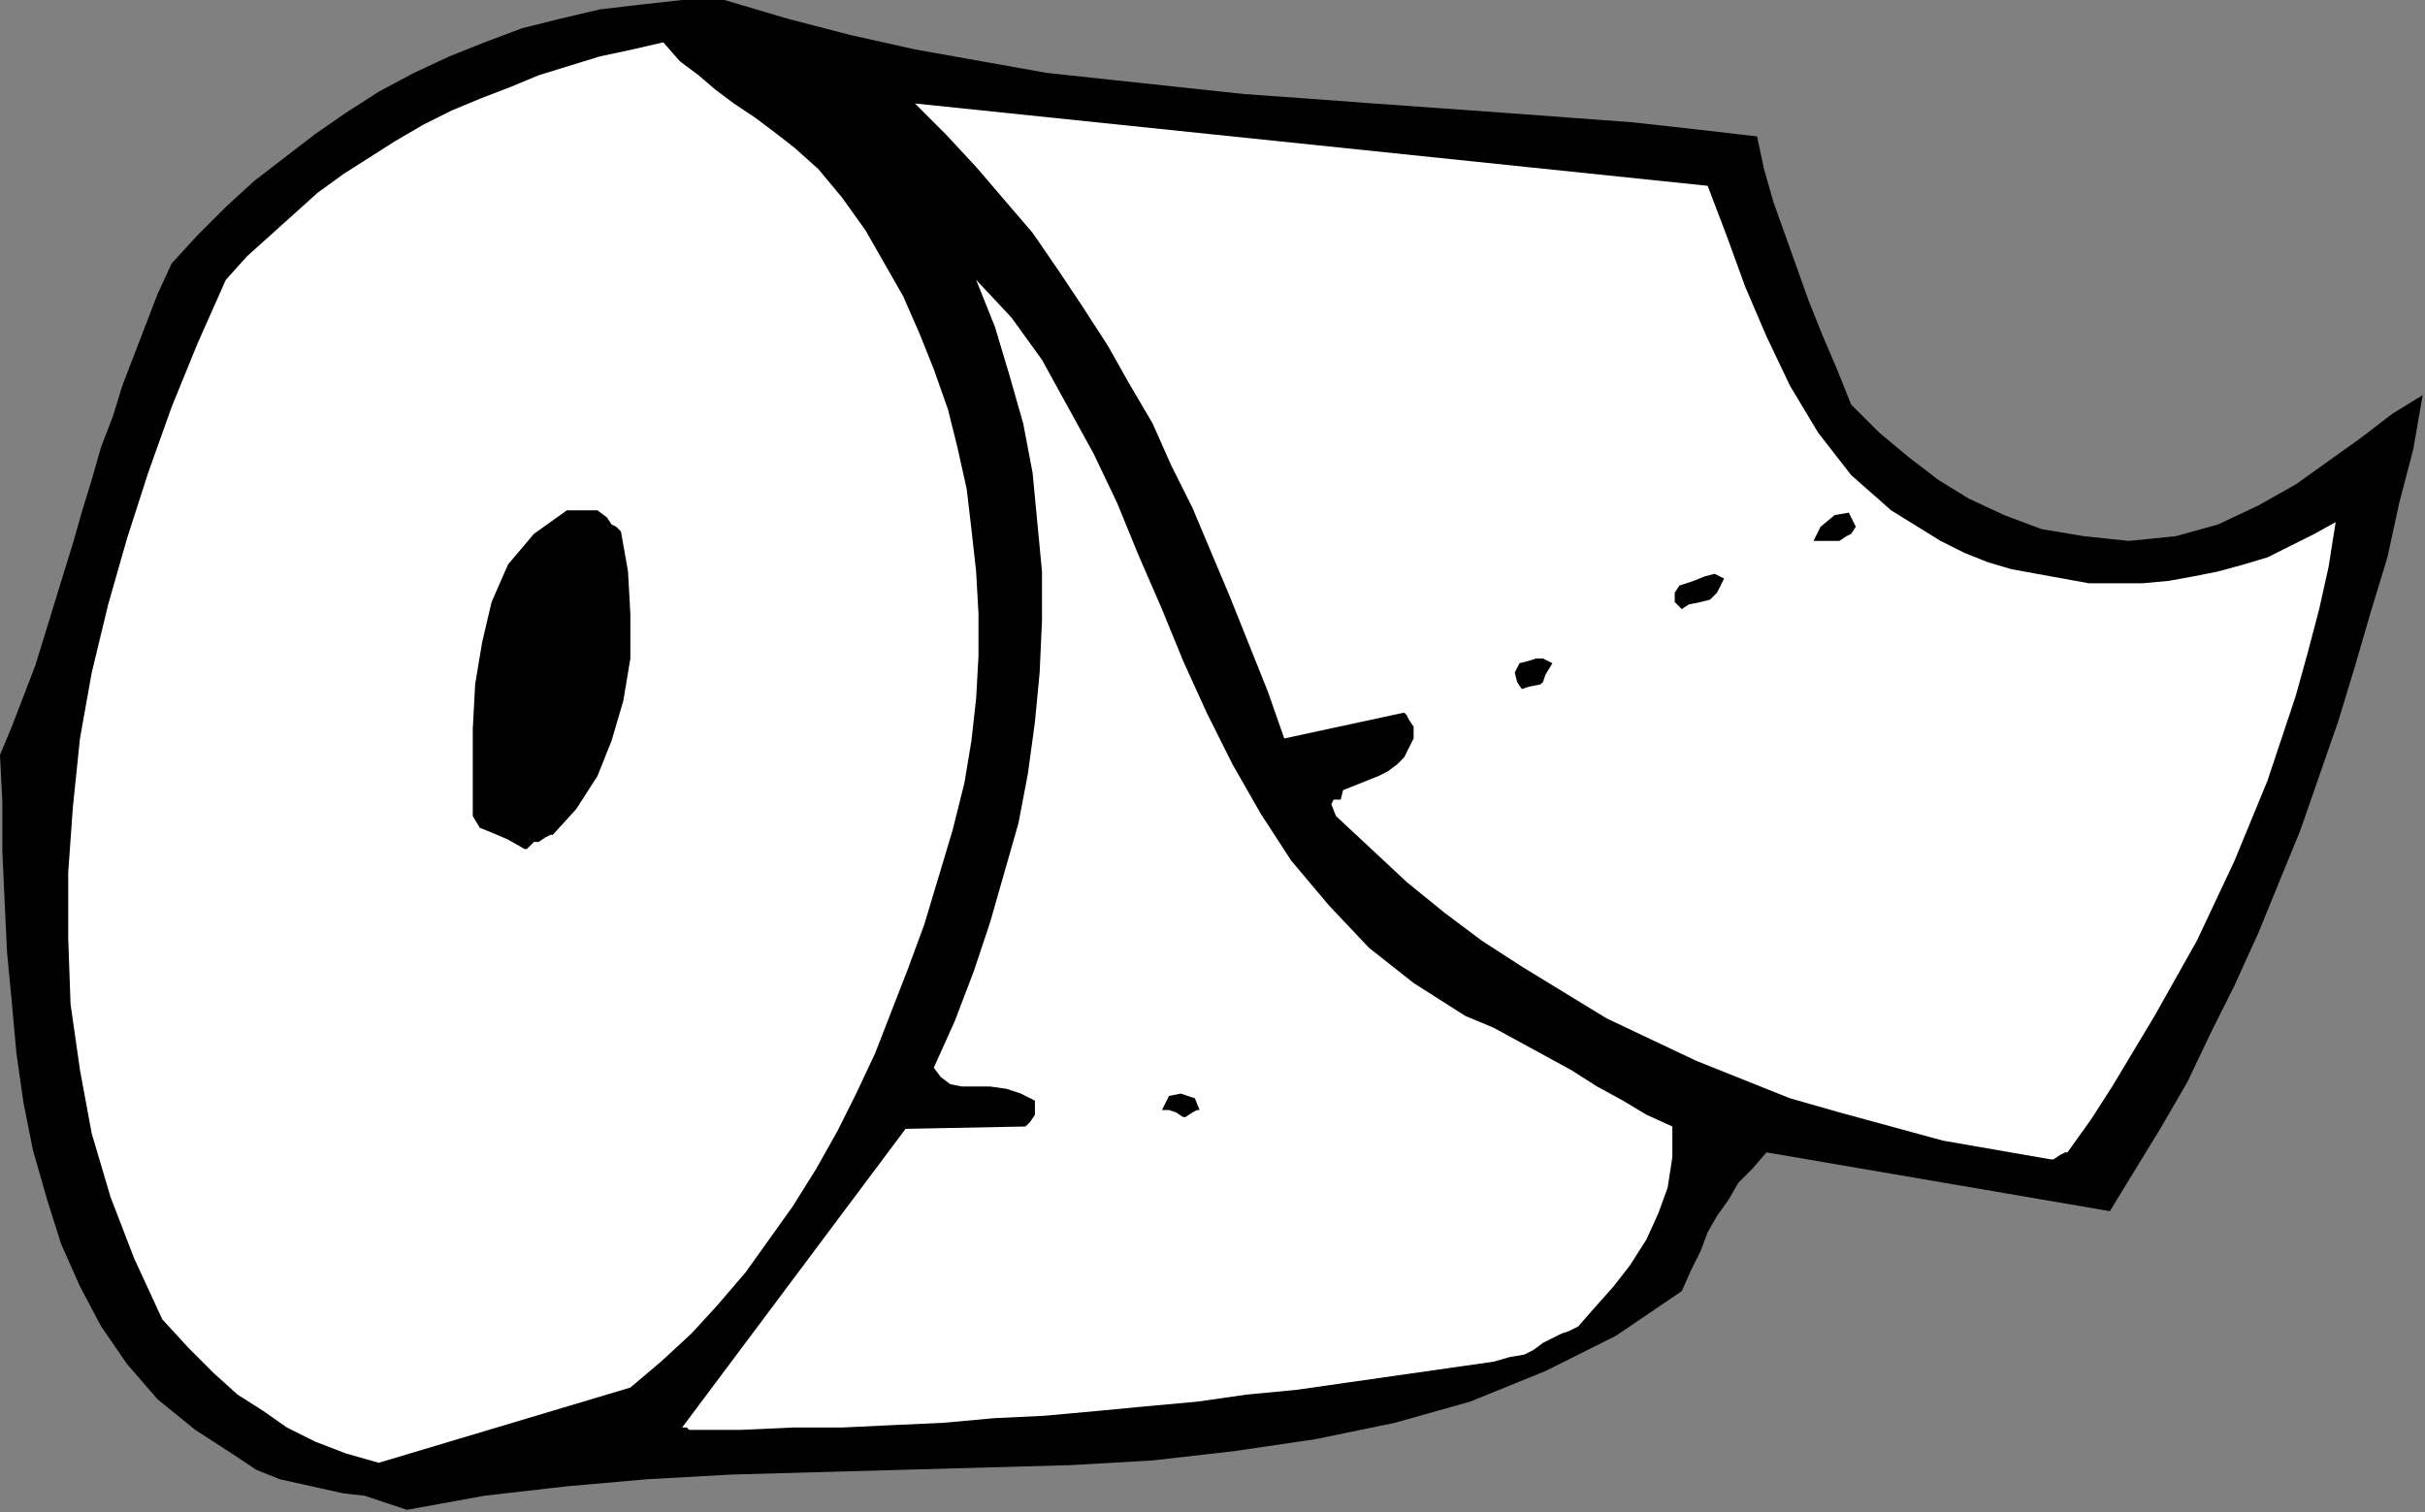 <?xml version="1.0" encoding="UTF-8" standalone="no"?>
<svg
   xmlns:dc="http://purl.org/dc/elements/1.1/"
   xmlns:cc="http://creativecommons.org/ns#"
   xmlns:rdf="http://www.w3.org/1999/02/22-rdf-syntax-ns#"
   xmlns:svg="http://www.w3.org/2000/svg"
   xmlns="http://www.w3.org/2000/svg"
   xmlns:sodipodi="http://sodipodi.sourceforge.net/DTD/sodipodi-0.dtd"
   xmlns:inkscape="http://www.inkscape.org/namespaces/inkscape"
   version="1.0"
   width="26.187mm"
   height="16.332mm"
   id="svg23"
   sodipodi:docname="AD001676.WMF">
  <rect width="100%" height="100%" fill="#808080" stroke="none"/>
  <sodipodi:namedview
     pagecolor="#ffffff"
     bordercolor="#666666"
     borderopacity="1"
     objecttolerance="10"
     gridtolerance="10"
     guidetolerance="10"
     inkscape:pageopacity="0"
     inkscape:pageshadow="2"
     inkscape:window-width="640"
     inkscape:window-height="480"
     id="namedview25" />
  <defs
     id="defs3">
    <pattern
       id="WMFhbasepattern"
       patternUnits="userSpaceOnUse"
       width="6"
       height="6"
       x="0"
       y="0" />
  </defs>
  <path
     style="fill:#000000;fill-rule:evenodd;fill-opacity:1;stroke:none;"
     d="  M 16.608,61.632   L 19.776,61.056   L 23.136,60.672   L 26.4,60.384   L 29.856,60.192   L 33.312,60.096   L 36.768,60   L 40.224,59.904   L 43.68,59.808   L 47.04,59.616   L 50.4,59.232   L 53.664,58.752   L 56.928,58.08   L 60,57.216   L 63.072,55.968   L 65.952,54.528   L 68.64,52.704   L 69.024,51.84   L 69.408,51.072   L 69.696,50.304   L 70.08,49.632   L 70.56,48.96   L 70.944,48.288   L 71.52,47.712   L 72.096,47.04   L 86.112,49.44   L 87.168,47.712   L 88.224,45.984   L 89.28,44.16   L 90.24,42.144   L 91.2,40.224   L 92.16,38.112   L 93.024,36   L 93.888,33.888   L 94.656,31.68   L 95.424,29.472   L 96.096,27.264   L 96.768,24.96   L 97.44,22.752   L 97.92,20.544   L 98.496,18.336   L 98.88,16.128   L 97.632,16.896   L 96.384,17.856   L 95.04,18.816   L 93.696,19.776   L 92.16,20.64   L 90.528,21.408   L 88.8,21.888   L 86.88,22.08   L 85.056,21.888   L 83.328,21.6   L 81.792,21.024   L 80.352,20.352   L 79.104,19.584   L 77.856,18.624   L 76.704,17.664   L 75.552,16.512   L 74.976,15.072   L 74.4,13.728   L 73.824,12.288   L 73.344,10.944   L 72.864,9.6   L 72.384,8.256   L 72,6.912   L 71.712,5.568   L 69.216,5.28   L 66.624,4.992   L 64.032,4.8   L 61.44,4.608   L 58.752,4.416   L 56.064,4.224   L 53.472,4.032   L 50.784,3.84   L 48.096,3.552   L 45.408,3.264   L 42.72,2.976   L 40.032,2.496   L 37.344,2.016   L 34.752,1.44   L 32.16,0.768   L 29.568,0   L 27.84,0   L 26.112,0.192   L 24.48,0.384   L 22.848,0.768   L 21.312,1.152   L 19.776,1.728   L 18.336,2.304   L 16.896,2.976   L 15.456,3.744   L 14.112,4.608   L 12.864,5.472   L 11.616,6.432   L 10.368,7.392   L 9.216,8.448   L 8.064,9.6   L 7.008,10.752   L 6.432,12   L 5.952,13.248   L 5.472,14.496   L 4.992,15.744   L 4.608,16.992   L 4.128,18.24   L 3.744,19.584   L 3.36,20.832   L 2.976,22.176   L 2.592,23.424   L 2.208,24.672   L 1.824,25.92   L 1.44,27.168   L 0.96,28.416   L 0.48,29.664   L 0,30.816   L 0.096,32.736   L 0.096,34.752   L 0.192,36.864   L 0.288,38.88   L 0.48,40.896   L 0.672,43.008   L 0.96,45.024   L 1.344,46.944   L 1.92,48.96   L 2.496,50.784   L 3.264,52.512   L 4.128,54.144   L 5.184,55.68   L 6.432,57.12   L 7.968,58.368   L 9.6,59.424   L 10.464,60   L 11.424,60.384   L 12.288,60.576   L 13.152,60.768   L 14.016,60.96   L 14.88,61.056   L 15.744,61.344   L 16.608,61.632  z "
     id="path5" />
  <path
     style="fill:#ffffff;fill-rule:evenodd;fill-opacity:1;stroke:none;"
     d="  M 15.456,59.712   L 25.728,56.64   L 26.976,55.584   L 28.224,54.432   L 29.28,53.28   L 30.432,51.936   L 31.392,50.592   L 32.352,49.248   L 33.312,47.712   L 34.176,46.176   L 34.944,44.64   L 35.712,43.008   L 36.384,41.28   L 37.056,39.552   L 37.728,37.728   L 38.304,35.808   L 38.88,33.888   L 39.36,31.968   L 39.648,30.24   L 39.84,28.512   L 39.936,26.784   L 39.936,25.056   L 39.84,23.328   L 39.648,21.6   L 39.456,19.968   L 39.072,18.24   L 38.688,16.704   L 38.112,15.072   L 37.536,13.632   L 36.864,12.096   L 36.096,10.752   L 35.328,9.408   L 34.368,8.064   L 33.408,6.912   L 32.448,6.048   L 31.584,5.376   L 30.816,4.8   L 29.952,4.224   L 29.184,3.648   L 28.512,3.072   L 27.744,2.496   L 27.072,1.728   L 25.824,2.016   L 24.48,2.304   L 23.232,2.688   L 21.984,3.072   L 20.832,3.552   L 19.584,4.032   L 18.432,4.512   L 17.28,5.088   L 16.128,5.76   L 15.072,6.432   L 14.016,7.104   L 12.96,7.872   L 12,8.736   L 11.04,9.6   L 10.08,10.464   L 9.216,11.424   L 8.064,14.016   L 7.008,16.608   L 6.048,19.296   L 5.184,21.984   L 4.416,24.672   L 3.744,27.456   L 3.264,30.144   L 2.976,32.928   L 2.784,35.616   L 2.784,38.304   L 2.88,40.992   L 3.264,43.68   L 3.744,46.272   L 4.512,48.864   L 5.472,51.36   L 6.624,53.856   L 7.68,55.008   L 8.736,56.064   L 9.696,56.928   L 10.752,57.6   L 11.712,58.272   L 12.864,58.848   L 14.112,59.328   L 15.456,59.712  z "
     id="path7" />
  <path
     style="fill:#ffffff;fill-rule:evenodd;fill-opacity:1;stroke:none;"
     d="  M 28.224,58.368   L 30.24,58.368   L 32.352,58.272   L 34.368,58.272   L 36.384,58.176   L 38.496,58.08   L 40.608,57.888   L 42.624,57.792   L 44.736,57.6   L 46.752,57.408   L 48.864,57.216   L 50.88,56.928   L 52.896,56.736   L 54.912,56.448   L 56.928,56.16   L 58.944,55.872   L 60.96,55.584   L 61.632,55.392   L 62.208,55.296   L 62.592,55.104   L 62.976,54.816   L 63.36,54.624   L 63.744,54.432   L 64.032,54.336   L 64.416,54.144   L 65.088,53.376   L 65.856,52.512   L 66.528,51.648   L 67.2,50.592   L 67.68,49.536   L 68.064,48.48   L 68.256,47.232   L 68.256,45.984   L 67.2,45.504   L 66.24,44.928   L 65.184,44.352   L 64.128,43.68   L 63.072,43.104   L 62.016,42.528   L 60.96,41.952   L 59.808,41.472   L 57.696,40.128   L 55.872,38.688   L 54.24,36.96   L 52.704,35.136   L 51.456,33.216   L 50.304,31.2   L 49.248,29.088   L 48.288,26.976   L 47.424,24.864   L 46.464,22.656   L 45.6,20.544   L 44.64,18.528   L 43.584,16.608   L 42.528,14.688   L 41.28,12.96   L 39.84,11.424   L 40.608,13.344   L 41.184,15.264   L 41.76,17.28   L 42.144,19.296   L 42.336,21.312   L 42.528,23.328   L 42.528,25.344   L 42.432,27.456   L 42.24,29.472   L 41.952,31.584   L 41.568,33.6   L 40.992,35.616   L 40.416,37.632   L 39.744,39.648   L 38.976,41.664   L 38.112,43.584   L 38.4,43.968   L 38.784,44.256   L 39.264,44.352   L 39.84,44.352   L 40.416,44.352   L 41.088,44.448   L 41.664,44.64   L 42.24,44.928   L 42.24,45.216   L 42.24,45.504   L 42.048,45.792   L 41.856,45.984   L 36.96,46.08   L 27.84,58.272   L 27.936,58.272   L 28.032,58.272   L 28.128,58.368   L 28.224,58.368  z "
     id="path9" />
  <path
     style="fill:#ffffff;fill-rule:evenodd;fill-opacity:1;stroke:none;"
     d="  M 83.712,47.328   L 83.808,47.328   L 84.096,47.136   L 84.288,47.04   L 84.384,47.04   L 85.344,45.696   L 86.208,44.352   L 87.072,42.912   L 87.936,41.472   L 88.8,39.936   L 89.664,38.4   L 90.432,36.768   L 91.2,35.136   L 91.872,33.504   L 92.544,31.872   L 93.12,30.144   L 93.696,28.416   L 94.176,26.688   L 94.656,24.864   L 95.04,23.136   L 95.328,21.312   L 94.464,21.792   L 93.504,22.272   L 92.544,22.752   L 91.584,23.04   L 90.528,23.328   L 89.568,23.52   L 88.512,23.712   L 87.456,23.808   L 86.304,23.808   L 85.248,23.808   L 84.192,23.616   L 83.136,23.424   L 82.08,23.232   L 81.12,22.944   L 80.16,22.56   L 79.2,22.08   L 77.184,20.832   L 75.552,19.392   L 74.208,17.664   L 73.056,15.744   L 72.096,13.728   L 71.232,11.712   L 70.464,9.6   L 69.696,7.584   L 37.344,4.224   L 38.592,5.472   L 39.84,6.816   L 40.992,8.16   L 42.144,9.504   L 43.2,11.04   L 44.16,12.48   L 45.216,14.112   L 46.08,15.648   L 47.04,17.28   L 47.808,19.008   L 48.672,20.736   L 49.44,22.56   L 50.208,24.384   L 50.976,26.304   L 51.744,28.224   L 52.416,30.144   L 57.312,29.088   L 57.408,29.184   L 57.504,29.376   L 57.696,29.664   L 57.696,30.144   L 57.504,30.528   L 57.312,30.912   L 57.024,31.2   L 56.64,31.488   L 56.256,31.68   L 55.776,31.872   L 55.296,32.064   L 54.816,32.256   L 54.72,32.64   L 54.432,32.64   L 54.336,32.832   L 54.528,33.312   L 55.968,34.656   L 57.408,36   L 58.944,37.248   L 60.48,38.4   L 62.112,39.456   L 63.84,40.512   L 65.568,41.568   L 67.392,42.432   L 69.216,43.296   L 71.136,44.064   L 73.056,44.832   L 75.072,45.408   L 77.184,45.984   L 79.296,46.56   L 81.504,46.944   L 83.712,47.328  z "
     id="path11" />
  <path
     style="fill:#000000;fill-rule:evenodd;fill-opacity:1;stroke:none;"
     d="  M 48.288,45.6   L 48.384,45.6   L 48.672,45.408   L 48.864,45.312   L 48.96,45.312   L 48.768,44.832   L 48.192,44.64   L 47.712,44.736   L 47.424,45.312   L 47.616,45.312   L 47.712,45.312   L 48,45.408   L 48.288,45.6  z "
     id="path13" />
  <path
     style="fill:#000000;fill-rule:evenodd;fill-opacity:1;stroke:none;"
     d="  M 21.888,34.368   L 21.984,34.368   L 22.272,34.176   L 22.464,34.08   L 22.56,34.08   L 23.52,33.024   L 24.384,31.68   L 24.96,30.24   L 25.44,28.608   L 25.728,26.88   L 25.728,25.056   L 25.632,23.328   L 25.344,21.696   L 25.152,21.504   L 24.96,21.408   L 24.768,21.12   L 24.384,20.832   L 24.192,20.832   L 23.904,20.832   L 23.52,20.832   L 23.136,20.832   L 21.792,21.792   L 20.736,23.04   L 20.064,24.576   L 19.68,26.208   L 19.392,27.936   L 19.296,29.76   L 19.296,31.584   L 19.296,33.312   L 19.584,33.792   L 20.064,33.984   L 20.736,34.272   L 21.408,34.656   L 21.504,34.656   L 21.696,34.464   L 21.792,34.368   L 21.888,34.368  z "
     id="path15" />
  <path
     style="fill:#000000;fill-rule:evenodd;fill-opacity:1;stroke:none;"
     d="  M 62.4,28.032   L 62.88,27.936   L 62.976,27.84   L 63.072,27.552   L 63.36,27.072   L 62.976,26.88   L 62.688,26.88   L 62.4,26.976   L 62.016,27.072   L 61.824,27.456   L 61.92,27.84   L 62.112,28.128   L 62.4,28.032  z "
     id="path17" />
  <path
     style="fill:#000000;fill-rule:evenodd;fill-opacity:1;stroke:none;"
     d="  M 68.928,24.672   L 69.408,24.576   L 69.792,24.48   L 70.08,24.192   L 70.368,23.616   L 69.984,23.424   L 69.6,23.52   L 69.12,23.712   L 68.544,23.904   L 68.352,24.192   L 68.352,24.576   L 68.64,24.864   L 68.928,24.672  z "
     id="path19" />
  <path
     style="fill:#000000;fill-rule:evenodd;fill-opacity:1;stroke:none;"
     d="  M 74.688,22.08   L 75.072,22.08   L 75.36,21.888   L 75.552,21.792   L 75.744,21.504   L 75.456,20.928   L 74.88,21.024   L 74.304,21.504   L 74.016,22.08   L 74.112,22.08   L 74.4,22.08   L 74.592,22.08   L 74.688,22.08  z "
     id="path21" />
</svg>
